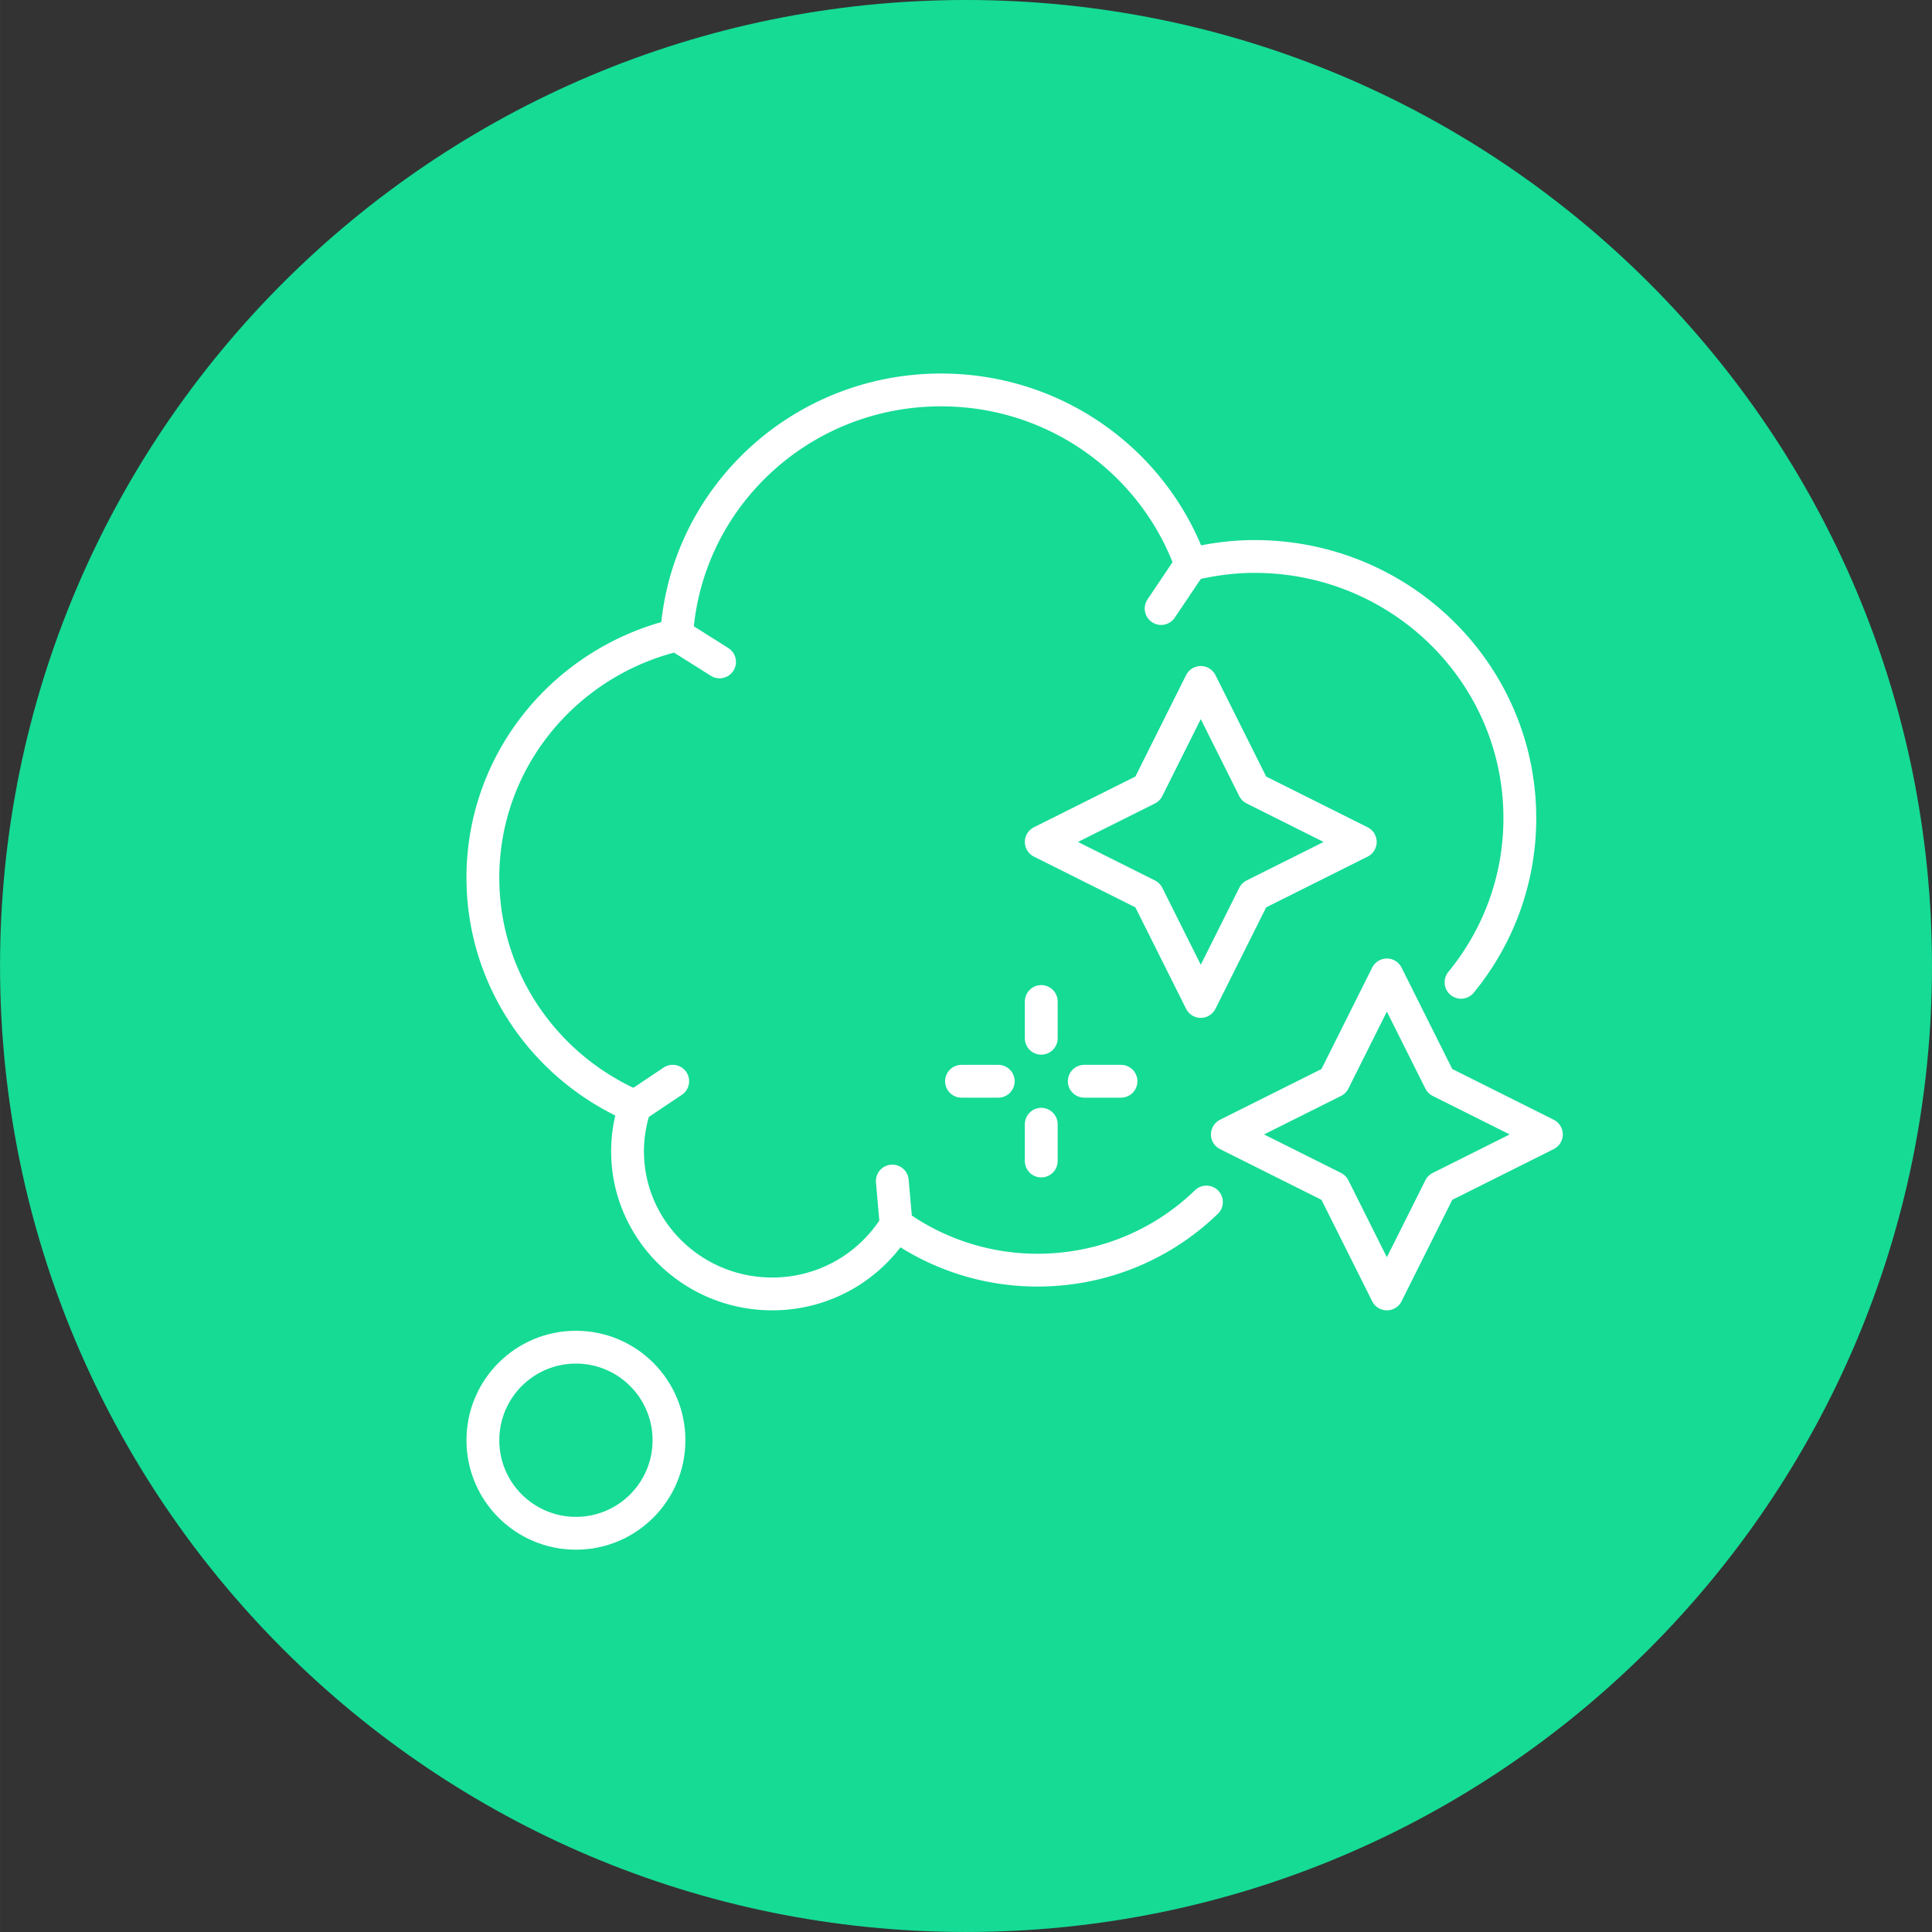 <?xml version="1.0" encoding="utf-8"?><svg xmlns="http://www.w3.org/2000/svg" width="118" height="118" viewBox="736.189 579.214 117.725 117.726"><rect x="736.189" y="579.214" width="117.725" height="117.726" fill="#333333" stroke="none"/><path fill="#15db95" d="M853.914 638.074c0 32.5-26.354 58.865-58.863 58.865s-58.86-26.355-58.86-58.865 26.352-58.86 58.86-58.86 58.863 26.354 58.863 58.86z"/><g fill="none" stroke="#fff" stroke-width="2" stroke-linejoin="round"><circle cx="771.283" cy="666.974" r="5.67"/><g stroke-linecap="round" stroke-miterlimit="10"><path d="M825.217 639.07c2.24-2.73 3.582-6.212 3.582-10 0-8.81-7.236-15.947-16.164-15.947-1.34 0-2.635.18-3.88.482-2.22-6.19-8.19-10.63-15.225-10.63-8.582 0-15.58 6.6-16.11 14.935-6.77 1.61-11.807 7.608-11.807 14.782 0 6.24 3.812 11.6 9.262 13.947-.285.86-.447 1.77-.447 2.724 0 4.804 3.95 8.696 8.818 8.696 3.207 0 6.004-1.693 7.55-4.22a14.74 14.74 0 0 0 8.615 2.771c4.008 0 7.64-1.584 10.29-4.15"/><path d="M774.875 646.64l2.305-1.542m13.615 8.742l-.234-2.66m-13.14-33.28l2.613 1.647m28.723-5.952l-1.815 2.7"/></g><path stroke-miterlimit="10" d="M820.697 638.62l3.24 6.48 6.48 3.24-6.48 3.24-3.24 6.48-3.24-6.48-6.48-3.24 6.48-3.24zm-11.34-17.822l3.24 6.48 6.48 3.24-6.48 3.24-3.24 6.48-3.24-6.48-6.48-3.24 6.48-3.24z"/><path stroke-miterlimit="10" d="M799.637 640.24v2.24m0 5.24v2.24m-2.62-4.86h-2.24m9.72 0h-2.24" stroke-linecap="round"/></g></svg>